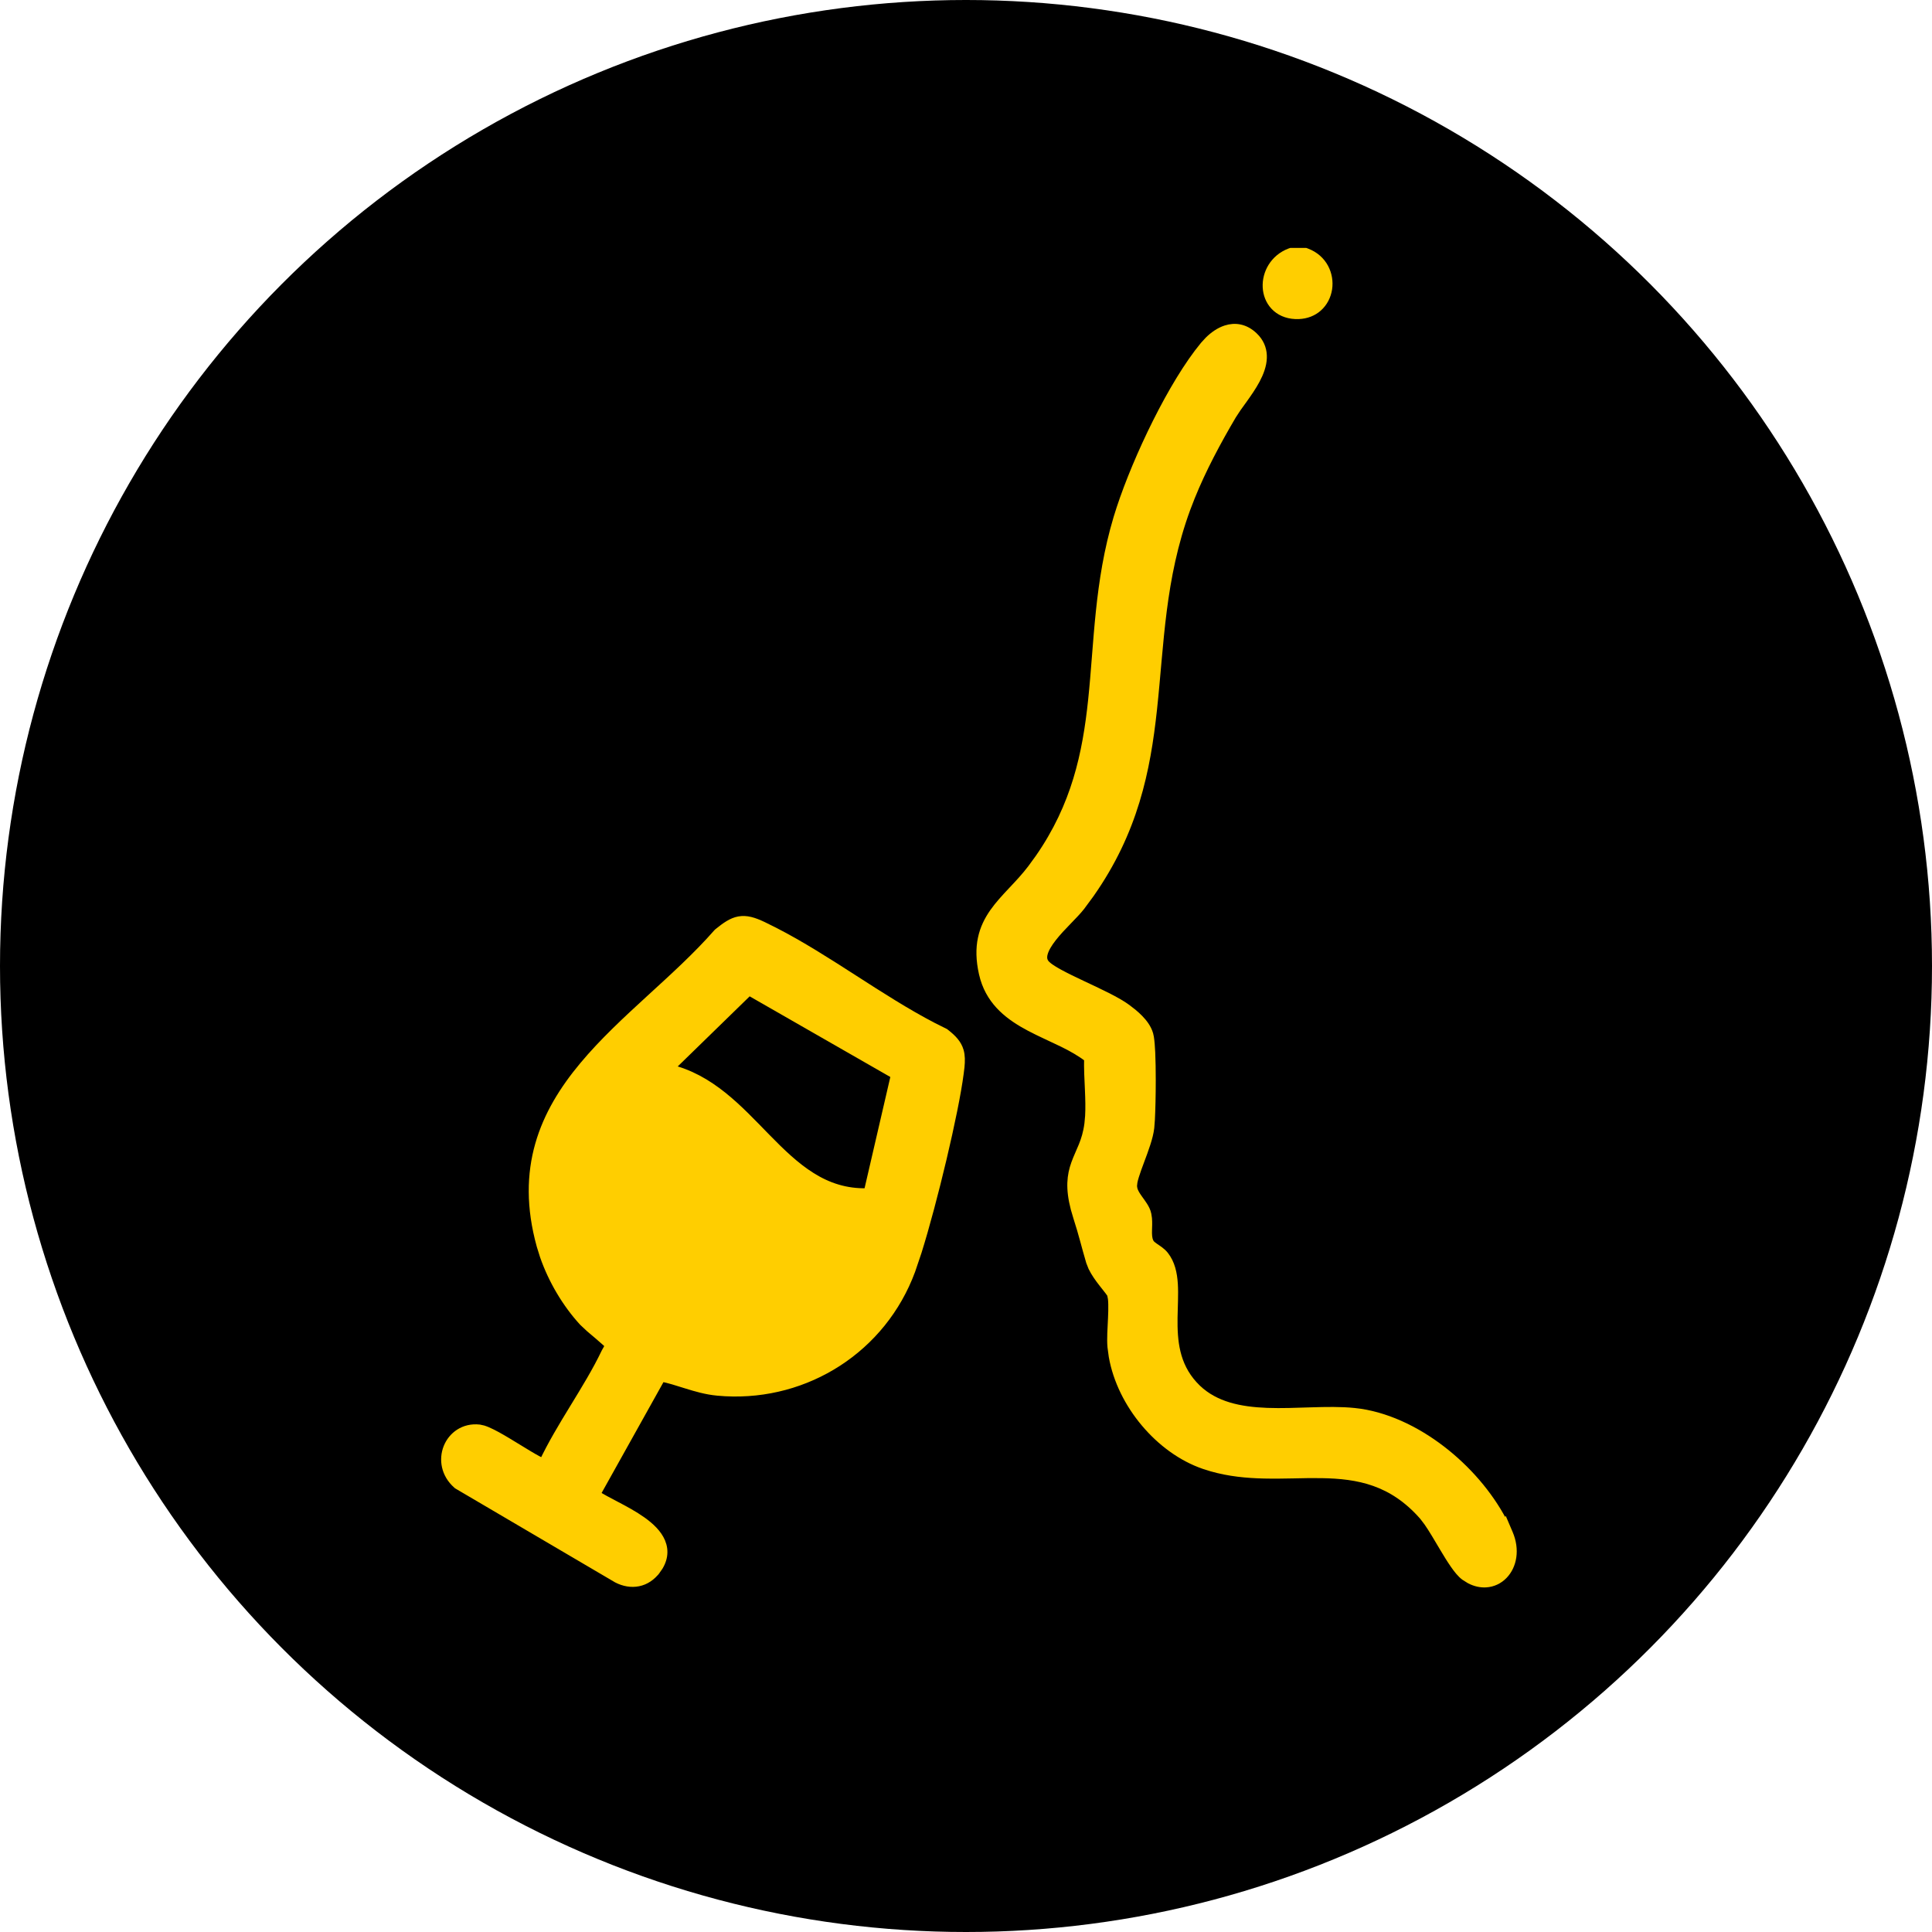 <svg xmlns="http://www.w3.org/2000/svg" width="60" height="60" viewBox="0 0 60 60" fill="none"><circle cx="30" cy="30" r="30" fill="black"></circle><path d="M40.542 7.85L40.567 7.859C41.079 8.051 41.286 8.538 41.221 8.966C41.188 9.18 41.087 9.386 40.917 9.535C40.767 9.667 40.569 9.749 40.333 9.759H40.23C39.962 9.747 39.747 9.646 39.598 9.487C39.45 9.33 39.374 9.124 39.364 8.915C39.344 8.499 39.582 8.044 40.067 7.859L40.094 7.85H40.542Z" fill="#FFCE00" stroke="#FFCE00" stroke-width="0.3"></path><path d="M21.443 41.033C20.285 40.57 19.355 39.765 18.854 38.775C18.354 37.788 18.275 36.609 18.831 35.378L18.955 35.125C18.991 35.062 19.026 35.018 19.064 34.986C19.132 34.929 19.234 34.891 19.467 34.891C20.472 34.891 21.219 35.431 21.932 36.126C22.11 36.3 22.284 36.481 22.459 36.665C22.634 36.849 22.81 37.035 22.989 37.215C23.348 37.575 23.726 37.916 24.148 38.175L24.431 38.336C25.044 38.664 25.752 38.89 26.445 38.948C25.625 40.897 23.454 41.822 21.472 41.045L21.443 41.033ZM21.443 41.033L21.388 41.173L21.391 41.167L21.443 41.033ZM22.953 28.609C23.175 28.568 23.396 28.634 23.68 28.769L24.035 28.945C24.865 29.37 25.689 29.898 26.507 30.424C27.328 30.952 28.144 31.477 28.966 31.904L29.318 32.08L29.332 32.087L29.344 32.097C29.575 32.275 29.718 32.434 29.779 32.641C29.823 32.788 29.821 32.949 29.803 33.135L29.779 33.33C29.623 34.539 28.96 37.318 28.474 38.867L28.278 39.447C27.384 41.866 25.04 43.345 22.53 43.212L22.287 43.194C21.94 43.162 21.624 43.069 21.322 42.975C21.052 42.89 20.796 42.807 20.528 42.753L18.494 46.397L18.512 46.434C18.655 46.531 18.87 46.642 19.122 46.775C19.386 46.913 19.681 47.072 19.933 47.252C20.182 47.43 20.409 47.643 20.515 47.897C20.627 48.166 20.593 48.456 20.369 48.752H20.368C20.22 48.947 20.032 49.072 19.819 49.115C19.608 49.158 19.386 49.119 19.175 49.011L19.167 49.006L14.229 46.104L14.217 46.096L14.206 46.086C13.844 45.767 13.777 45.319 13.92 44.962C14.063 44.605 14.419 44.339 14.881 44.39L15.004 44.417C15.046 44.43 15.09 44.448 15.133 44.466C15.222 44.504 15.32 44.555 15.424 44.611C15.631 44.725 15.866 44.869 16.089 45.006C16.314 45.144 16.526 45.274 16.692 45.362C16.769 45.403 16.832 45.432 16.879 45.449C17.154 44.868 17.494 44.305 17.832 43.752C18.19 43.166 18.544 42.592 18.824 42.005L18.881 41.904C18.899 41.875 18.912 41.853 18.922 41.832C18.938 41.798 18.937 41.78 18.93 41.76C18.927 41.757 18.923 41.751 18.916 41.743C18.898 41.724 18.873 41.699 18.841 41.669C18.776 41.609 18.692 41.536 18.601 41.459C18.513 41.385 18.416 41.304 18.331 41.23L18.126 41.038C17.605 40.471 17.173 39.742 16.914 38.995L16.814 38.675C16.487 37.493 16.507 36.469 16.768 35.555C17.028 34.642 17.525 33.846 18.136 33.114C18.746 32.382 19.476 31.706 20.205 31.038C20.937 30.368 21.669 29.705 22.297 28.989L22.306 28.98L22.315 28.972C22.547 28.785 22.738 28.648 22.953 28.609ZM20.754 33.196C22.049 33.49 22.927 34.468 23.778 35.338C24.692 36.273 25.579 37.089 26.938 37.052L26.98 37.005L27.821 33.372L23.258 30.756L20.754 33.196Z" fill="#FFCE00" stroke="#FFCE00" stroke-width="0.3"></path><path d="M38.081 10.251C38.356 10.162 38.654 10.204 38.921 10.458L38.991 10.531C39.142 10.707 39.2 10.906 39.193 11.112C39.186 11.34 39.098 11.57 38.985 11.782C38.872 11.995 38.726 12.203 38.592 12.39C38.523 12.486 38.458 12.575 38.4 12.657L38.251 12.884C37.774 13.694 37.317 14.545 36.964 15.419L36.819 15.794C36.026 17.963 36.003 19.986 35.783 22.019C35.578 23.921 35.199 25.808 33.835 27.749L33.549 28.137C33.451 28.264 33.297 28.421 33.141 28.583C32.98 28.748 32.812 28.925 32.672 29.104C32.53 29.285 32.428 29.455 32.389 29.605C32.352 29.746 32.371 29.861 32.465 29.964L32.53 30.023C32.609 30.087 32.73 30.163 32.887 30.249C33.09 30.36 33.338 30.479 33.597 30.601C34.105 30.841 34.67 31.099 34.978 31.327L35.169 31.475C35.236 31.531 35.304 31.591 35.367 31.657C35.493 31.787 35.613 31.945 35.665 32.125L35.687 32.226C35.706 32.345 35.718 32.51 35.727 32.692C35.738 32.943 35.743 33.245 35.743 33.55C35.743 34.004 35.732 34.47 35.716 34.774L35.697 35.019C35.665 35.313 35.518 35.7 35.392 36.038C35.327 36.212 35.266 36.376 35.223 36.518C35.2 36.592 35.184 36.655 35.174 36.709L35.16 36.839L35.176 36.938C35.203 37.036 35.263 37.133 35.34 37.241C35.388 37.308 35.446 37.386 35.493 37.46C35.541 37.535 35.587 37.622 35.607 37.718L35.626 37.844C35.637 37.971 35.63 38.094 35.627 38.197C35.623 38.343 35.627 38.463 35.675 38.574V38.575L35.701 38.622C35.733 38.667 35.782 38.707 35.852 38.755C35.933 38.811 36.06 38.887 36.148 38.998H36.148C36.343 39.244 36.408 39.554 36.429 39.877C36.449 40.196 36.425 40.564 36.42 40.92C36.41 41.647 36.473 42.395 37.05 43.028L37.16 43.141C37.727 43.681 38.499 43.841 39.35 43.873C39.802 43.89 40.267 43.87 40.727 43.856C41.185 43.842 41.639 43.833 42.056 43.876L42.242 43.899C43.175 44.04 44.106 44.514 44.899 45.156C45.668 45.779 46.315 46.569 46.718 47.388L46.727 47.376L46.837 47.633C47.049 48.128 46.958 48.613 46.678 48.901C46.538 49.045 46.352 49.136 46.144 49.148C45.987 49.157 45.824 49.121 45.663 49.038L45.503 48.938C45.394 48.858 45.283 48.719 45.179 48.568C45.071 48.413 44.958 48.228 44.847 48.041C44.676 47.754 44.511 47.468 44.363 47.257L44.223 47.073C43.258 45.971 42.191 45.774 41.043 45.755C40.754 45.75 40.462 45.756 40.164 45.763C39.867 45.769 39.563 45.774 39.259 45.767C38.725 45.755 38.18 45.704 37.634 45.548L37.399 45.474C36.027 45.002 34.843 43.593 34.583 42.12L34.543 41.825C34.521 41.583 34.546 41.245 34.56 40.941C34.567 40.786 34.572 40.637 34.568 40.505C34.567 40.438 34.563 40.378 34.557 40.325L34.531 40.19C34.53 40.188 34.526 40.178 34.513 40.157C34.498 40.134 34.477 40.105 34.451 40.071C34.396 39.998 34.334 39.923 34.257 39.824C34.15 39.687 34.029 39.52 33.945 39.348L33.877 39.176C33.729 38.676 33.649 38.318 33.486 37.817L33.401 37.529C33.236 36.895 33.286 36.506 33.412 36.152C33.556 35.75 33.753 35.475 33.827 34.903L33.849 34.661C33.863 34.411 33.856 34.142 33.844 33.865C33.829 33.529 33.809 33.179 33.818 32.854C33.579 32.666 33.298 32.509 32.995 32.361C32.676 32.205 32.319 32.05 31.997 31.88C31.383 31.555 30.816 31.134 30.59 30.378L30.549 30.221C30.457 29.808 30.453 29.46 30.518 29.152C30.582 28.844 30.714 28.585 30.879 28.349C31.043 28.116 31.243 27.901 31.445 27.686C31.65 27.469 31.858 27.249 32.052 26.994L32.29 26.667C33.426 25.033 33.767 23.416 33.943 21.742C34.131 19.962 34.133 18.087 34.727 16.101L34.823 15.797C35.342 14.222 36.432 11.931 37.411 10.746L37.553 10.591C37.704 10.442 37.884 10.314 38.081 10.251Z" fill="#FFCE00" stroke="#FFCE00" stroke-width="0.3"></path></svg>